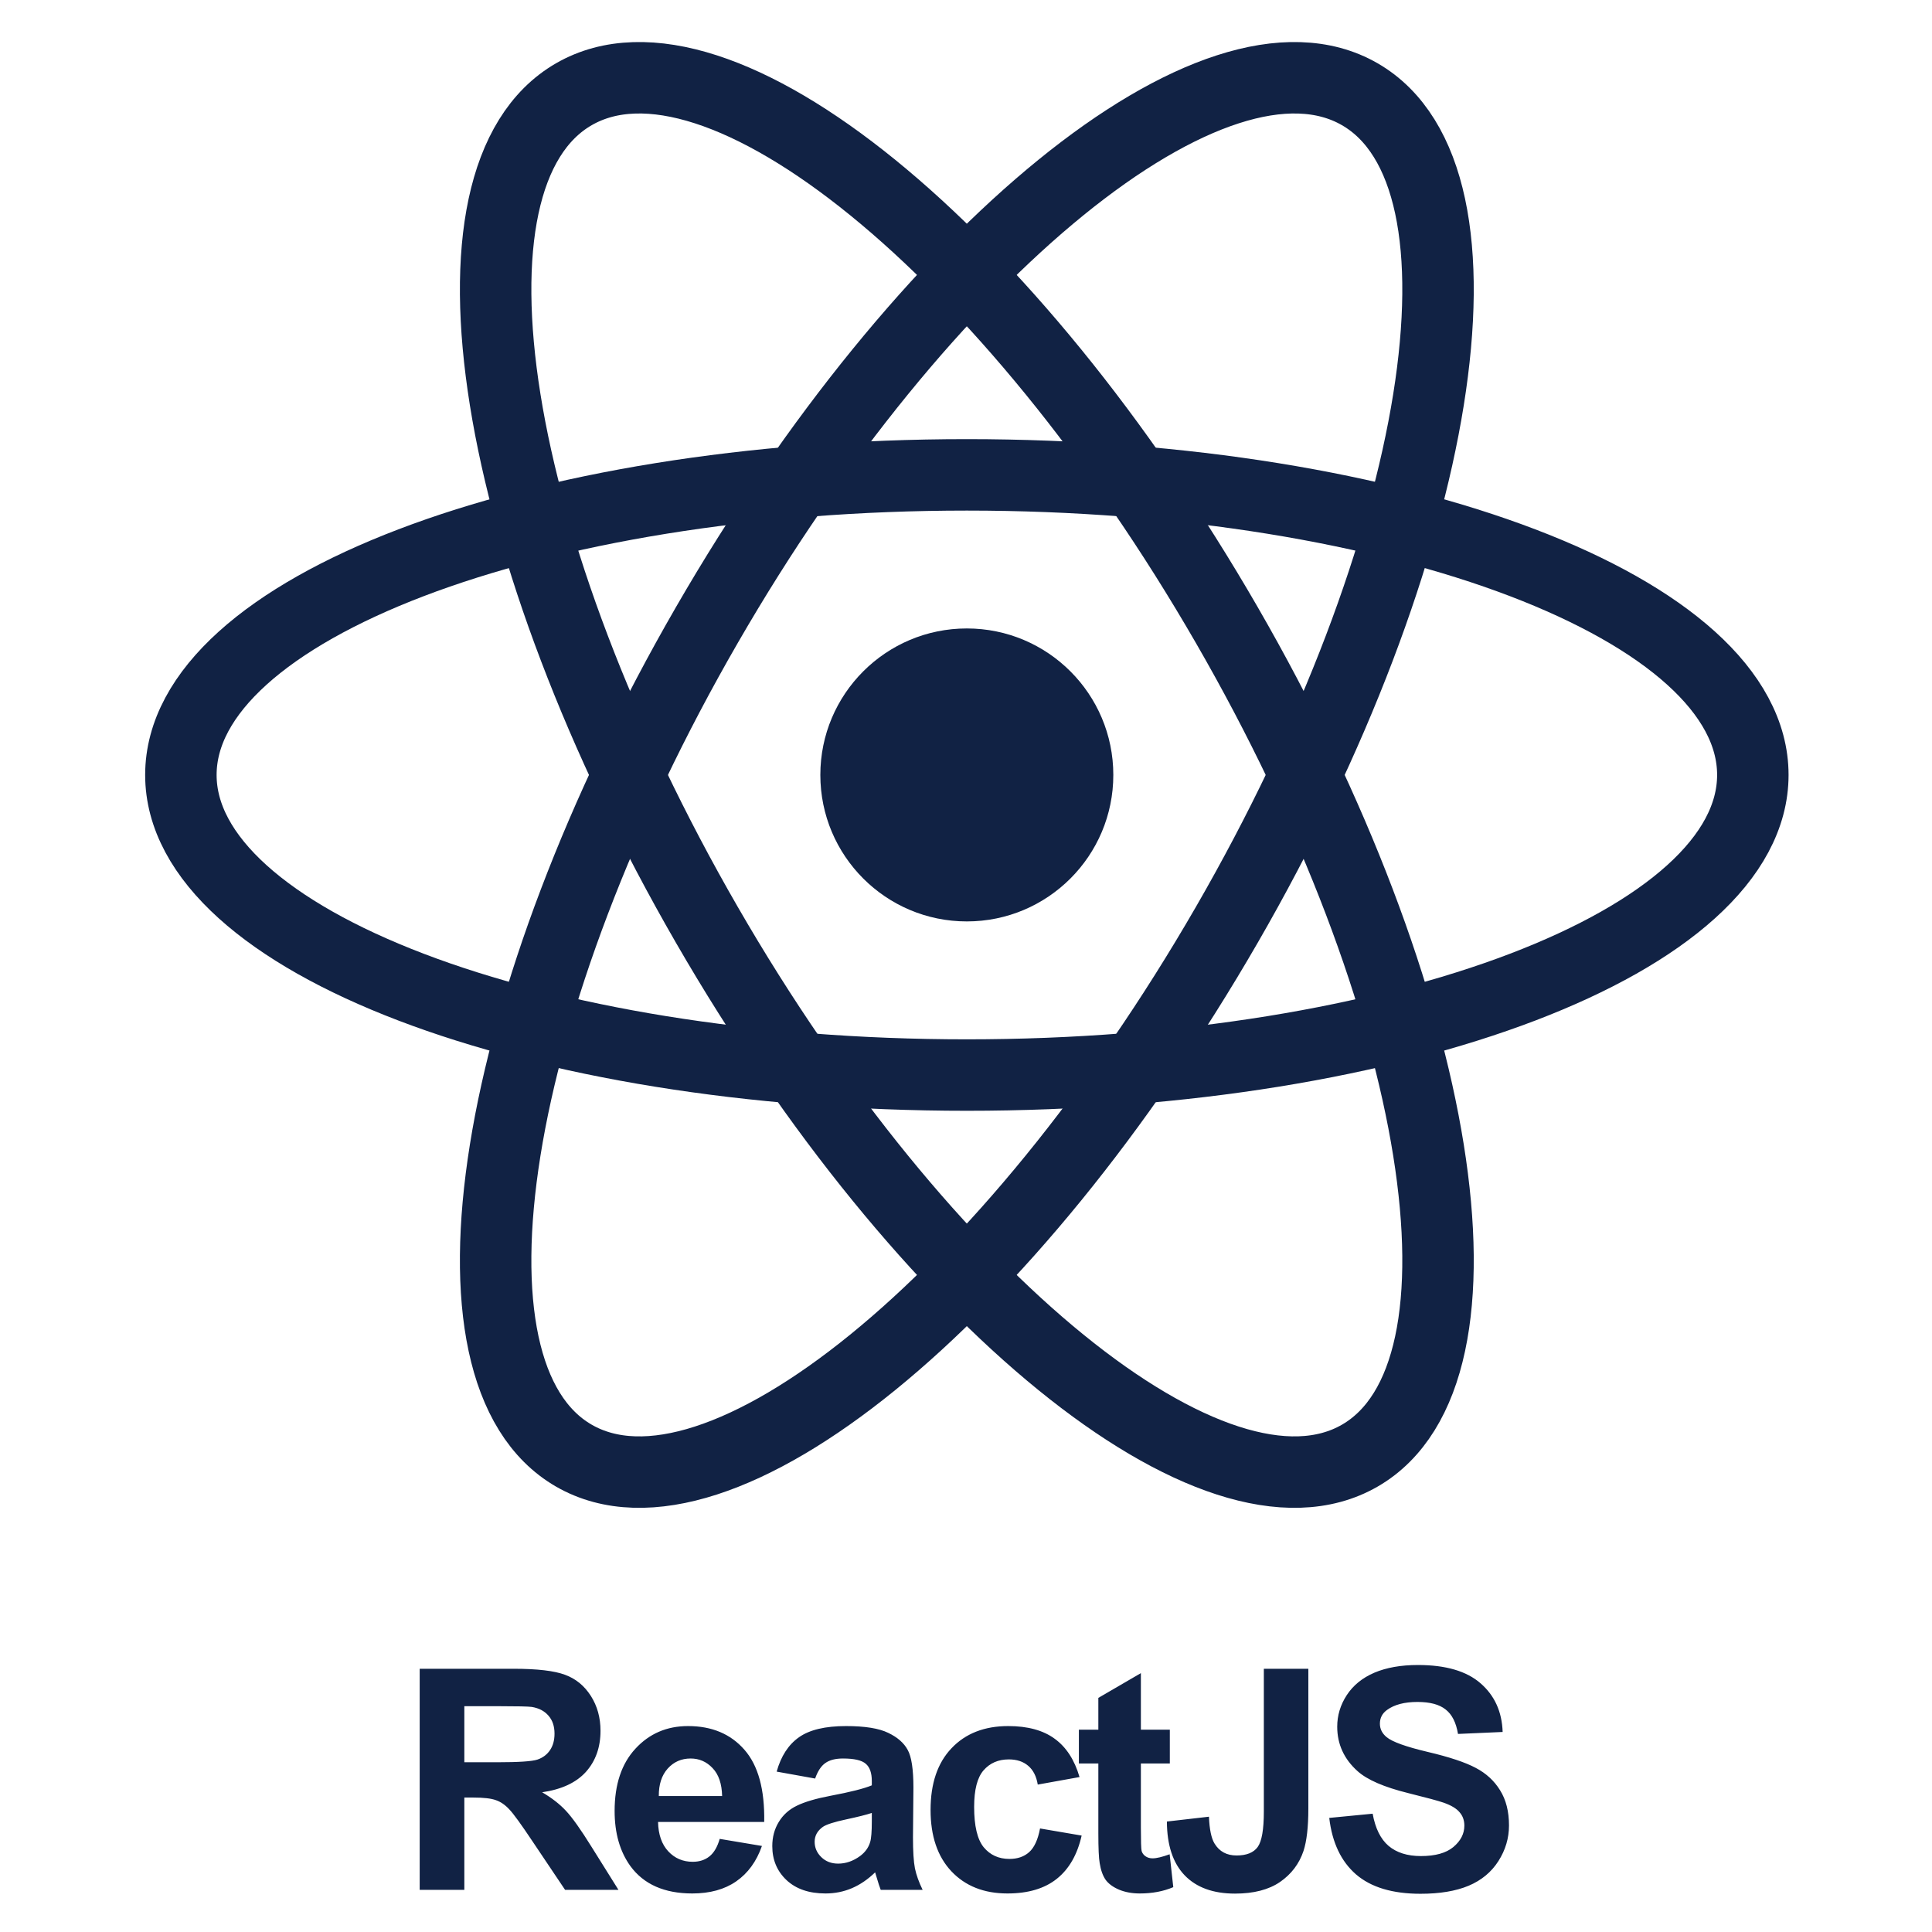 <svg width="56" height="56" viewBox="0 0 56 56" fill="none" xmlns="http://www.w3.org/2000/svg">
<path d="M28.024 26.708C30.369 26.708 32.27 24.807 32.27 22.462C32.27 20.117 30.369 18.216 28.024 18.216C25.679 18.216 23.778 20.117 23.778 22.462C23.778 24.807 25.679 26.708 28.024 26.708Z" fill="#112244"/>
<path d="M28.025 31.161C40.607 31.161 50.807 27.266 50.807 22.462C50.807 17.658 40.607 13.764 28.025 13.764C15.443 13.764 5.243 17.658 5.243 22.462C5.243 27.266 15.443 31.161 28.025 31.161Z" stroke="#112244" stroke-width="2.071"/>
<path d="M20.491 26.811C26.782 37.708 35.255 44.594 39.415 42.192C43.576 39.789 41.848 29.009 35.557 18.113C29.266 7.216 20.794 0.33 16.633 2.732C12.473 5.134 14.2 15.915 20.491 26.811Z" stroke="#112244" stroke-width="2.071"/>
<path d="M20.491 18.113C14.2 29.009 12.473 39.79 16.633 42.192C20.794 44.594 29.266 37.708 35.557 26.811C41.848 15.915 43.576 5.134 39.415 2.732C35.255 0.33 26.782 7.216 20.491 18.113Z" stroke="#112244" stroke-width="2.071"/>
<path d="M12.165 54.778V48.37H14.888C15.573 48.37 16.07 48.429 16.379 48.545C16.69 48.659 16.939 48.863 17.126 49.157C17.313 49.451 17.406 49.788 17.406 50.167C17.406 50.648 17.264 51.045 16.982 51.36C16.699 51.672 16.277 51.868 15.714 51.95C15.994 52.114 16.224 52.293 16.405 52.488C16.588 52.683 16.835 53.03 17.144 53.528L17.926 54.778H16.379L15.443 53.384C15.111 52.886 14.884 52.572 14.761 52.444C14.639 52.313 14.509 52.224 14.372 52.178C14.235 52.128 14.018 52.103 13.721 52.103H13.459V54.778H12.165ZM13.459 51.08H14.416C15.037 51.08 15.424 51.054 15.579 51.002C15.733 50.949 15.854 50.859 15.941 50.731C16.029 50.602 16.073 50.442 16.073 50.25C16.073 50.034 16.014 49.861 15.898 49.73C15.784 49.596 15.623 49.511 15.413 49.476C15.308 49.462 14.993 49.455 14.469 49.455H13.459V51.08ZM20.861 53.301L22.085 53.506C21.928 53.955 21.679 54.297 21.338 54.533C21 54.767 20.576 54.883 20.066 54.883C19.259 54.883 18.661 54.619 18.274 54.092C17.968 53.669 17.815 53.136 17.815 52.492C17.815 51.723 18.016 51.121 18.418 50.687C18.82 50.25 19.329 50.031 19.943 50.031C20.634 50.031 21.179 50.26 21.578 50.718C21.977 51.172 22.168 51.87 22.151 52.811H19.074C19.082 53.175 19.181 53.46 19.371 53.663C19.56 53.865 19.796 53.965 20.079 53.965C20.271 53.965 20.433 53.913 20.564 53.808C20.695 53.703 20.794 53.534 20.861 53.301ZM20.931 52.059C20.923 51.704 20.831 51.434 20.656 51.251C20.481 51.064 20.268 50.971 20.018 50.971C19.75 50.971 19.528 51.069 19.353 51.264C19.179 51.459 19.093 51.724 19.096 52.059H20.931ZM23.627 51.552L22.512 51.351C22.637 50.903 22.853 50.57 23.159 50.355C23.465 50.139 23.919 50.031 24.523 50.031C25.07 50.031 25.478 50.097 25.746 50.228C26.014 50.356 26.202 50.521 26.31 50.722C26.421 50.92 26.476 51.286 26.476 51.819L26.463 53.253C26.463 53.661 26.482 53.962 26.52 54.157C26.561 54.35 26.635 54.557 26.743 54.778H25.528C25.496 54.697 25.456 54.576 25.41 54.416C25.389 54.343 25.375 54.294 25.366 54.271C25.156 54.475 24.932 54.628 24.693 54.73C24.454 54.832 24.199 54.883 23.928 54.883C23.45 54.883 23.073 54.754 22.796 54.494C22.522 54.235 22.385 53.907 22.385 53.511C22.385 53.248 22.448 53.015 22.573 52.811C22.698 52.604 22.873 52.447 23.098 52.339C23.325 52.228 23.651 52.132 24.077 52.051C24.651 51.943 25.048 51.842 25.27 51.749V51.627C25.27 51.391 25.212 51.223 25.095 51.124C24.979 51.022 24.759 50.971 24.435 50.971C24.217 50.971 24.046 51.015 23.924 51.102C23.801 51.187 23.702 51.337 23.627 51.552ZM25.27 52.549C25.112 52.602 24.863 52.664 24.523 52.737C24.181 52.81 23.959 52.881 23.854 52.951C23.693 53.065 23.613 53.209 23.613 53.384C23.613 53.556 23.677 53.704 23.806 53.83C23.934 53.955 24.097 54.018 24.295 54.018C24.517 54.018 24.728 53.945 24.929 53.799C25.078 53.688 25.175 53.553 25.222 53.393C25.254 53.288 25.27 53.088 25.27 52.794V52.549ZM31.291 51.509L30.08 51.727C30.04 51.485 29.947 51.303 29.801 51.181C29.658 51.059 29.471 50.997 29.241 50.997C28.935 50.997 28.691 51.104 28.507 51.316C28.326 51.526 28.236 51.879 28.236 52.374C28.236 52.925 28.328 53.314 28.511 53.541C28.698 53.768 28.947 53.882 29.259 53.882C29.492 53.882 29.683 53.817 29.831 53.685C29.98 53.551 30.085 53.323 30.146 52.999L31.352 53.205C31.227 53.758 30.987 54.176 30.631 54.459C30.276 54.742 29.799 54.883 29.202 54.883C28.523 54.883 27.981 54.669 27.576 54.24C27.174 53.812 26.973 53.219 26.973 52.462C26.973 51.695 27.175 51.099 27.58 50.674C27.985 50.246 28.533 50.031 29.224 50.031C29.789 50.031 30.238 50.154 30.57 50.398C30.905 50.64 31.145 51.01 31.291 51.509ZM33.908 50.136V51.115H33.069V52.986C33.069 53.365 33.076 53.586 33.09 53.65C33.108 53.712 33.144 53.763 33.2 53.803C33.258 53.844 33.328 53.865 33.409 53.865C33.523 53.865 33.688 53.825 33.903 53.747L34.008 54.7C33.723 54.822 33.399 54.883 33.038 54.883C32.816 54.883 32.617 54.847 32.439 54.774C32.261 54.698 32.13 54.602 32.046 54.485C31.964 54.366 31.907 54.206 31.875 54.005C31.849 53.862 31.836 53.573 31.836 53.139V51.115H31.272V50.136H31.836V49.214L33.069 48.497V50.136H33.908ZM36.633 48.37H37.923V52.427C37.923 52.957 37.876 53.365 37.783 53.65C37.658 54.024 37.43 54.324 37.101 54.551C36.772 54.775 36.338 54.887 35.798 54.887C35.166 54.887 34.68 54.711 34.339 54.358C33.998 54.003 33.826 53.483 33.823 52.798L35.042 52.658C35.057 53.025 35.111 53.285 35.204 53.436C35.344 53.667 35.557 53.782 35.842 53.782C36.131 53.782 36.335 53.7 36.454 53.537C36.574 53.371 36.633 53.028 36.633 52.51V48.37ZM38.529 52.693L39.787 52.571C39.863 52.993 40.016 53.304 40.246 53.502C40.48 53.7 40.793 53.799 41.186 53.799C41.603 53.799 41.916 53.712 42.126 53.537C42.339 53.359 42.445 53.152 42.445 52.916C42.445 52.765 42.4 52.636 42.309 52.532C42.222 52.424 42.068 52.33 41.846 52.252C41.695 52.199 41.349 52.106 40.81 51.972C40.117 51.8 39.63 51.589 39.35 51.338C38.957 50.986 38.76 50.556 38.76 50.049C38.76 49.722 38.852 49.418 39.036 49.135C39.222 48.85 39.489 48.633 39.836 48.484C40.185 48.336 40.606 48.261 41.099 48.261C41.903 48.261 42.508 48.437 42.913 48.79C43.321 49.143 43.535 49.613 43.555 50.202L42.261 50.259C42.206 49.929 42.087 49.693 41.903 49.551C41.722 49.405 41.45 49.332 41.086 49.332C40.71 49.332 40.415 49.409 40.203 49.564C40.066 49.663 39.997 49.795 39.997 49.962C39.997 50.113 40.061 50.243 40.19 50.35C40.353 50.487 40.749 50.63 41.378 50.779C42.008 50.927 42.473 51.082 42.773 51.242C43.076 51.4 43.312 51.617 43.481 51.893C43.653 52.167 43.739 52.507 43.739 52.912C43.739 53.279 43.637 53.623 43.433 53.943C43.229 54.264 42.94 54.503 42.567 54.66C42.194 54.815 41.73 54.892 41.173 54.892C40.363 54.892 39.741 54.705 39.307 54.332C38.873 53.956 38.613 53.41 38.529 52.693Z" fill="#112244"/>
</svg>
